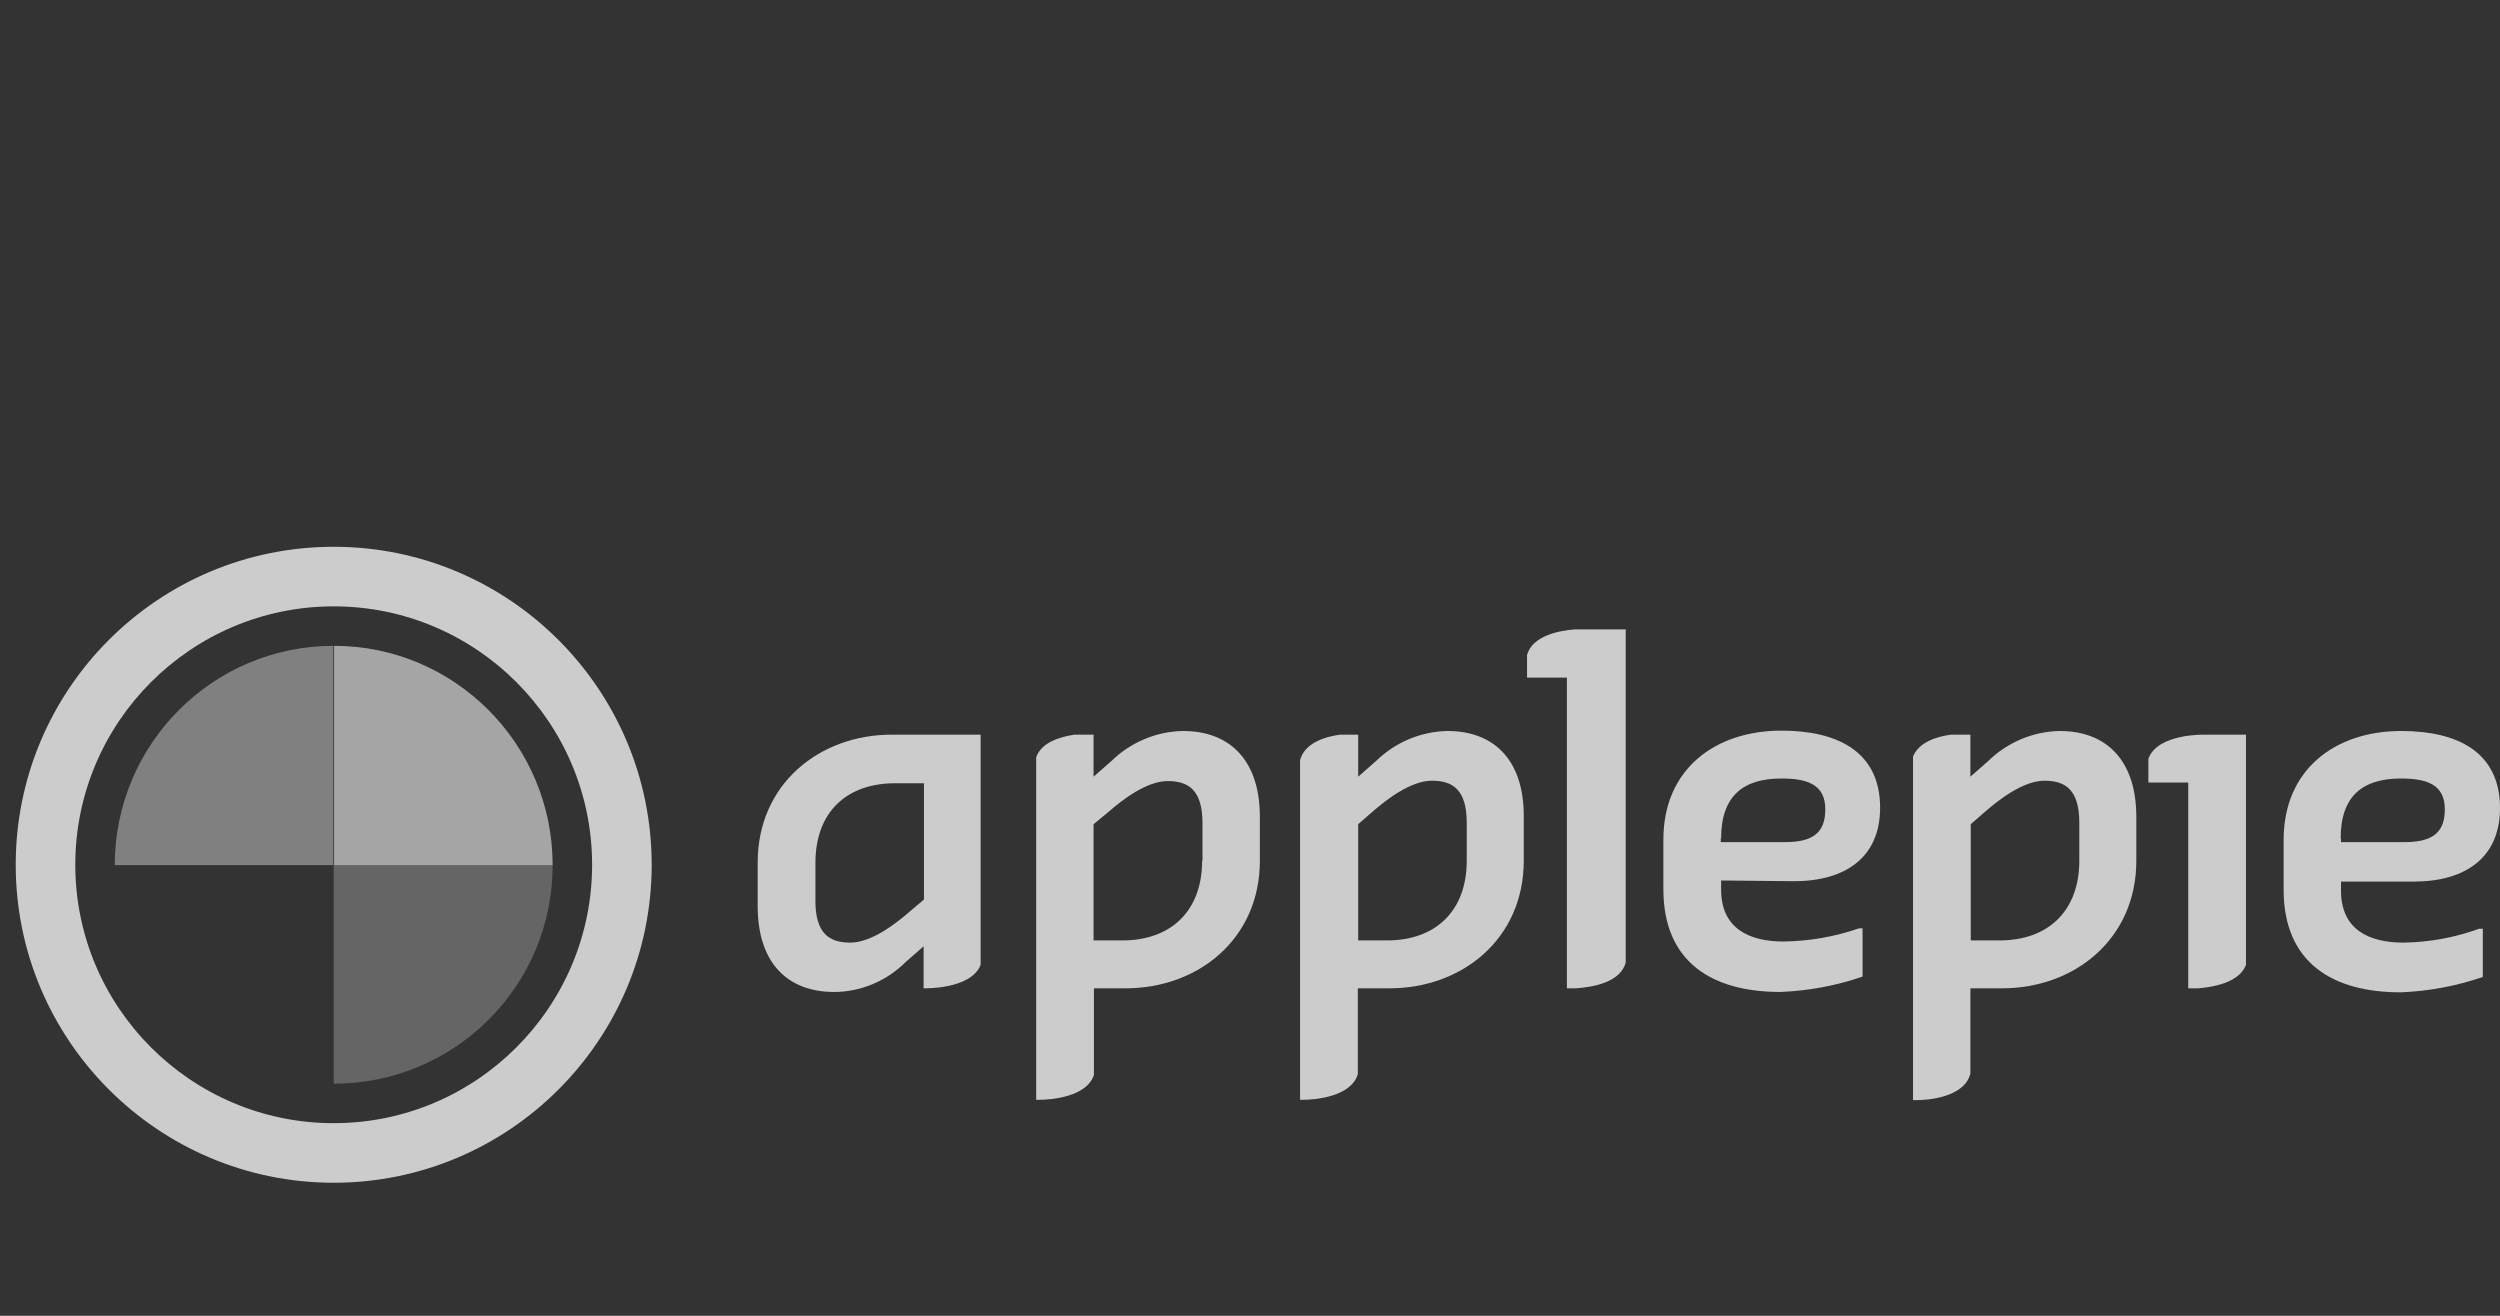 <?xml version="1.0" encoding="UTF-8"?>
<svg id="Layer_1" data-name="Layer 1" xmlns="http://www.w3.org/2000/svg" viewBox="0 0 68.4 36">
  <rect x="0" y="0" width="68.4" height="36" fill="#333333" stroke="none"/>
  <defs>
    <style>
      .cls-1, .cls-2 {
        opacity: .75;
      }

      .cls-3, .cls-2, .cls-4, .cls-5 {
        fill: #fff;
      }

      .cls-2, .cls-4, .cls-5 {
        isolation: isolate;
      }

      .cls-4 {
        opacity: .5;
      }

      .cls-5 {
        opacity: .33;
      }
    </style>
  </defs>
  <g id="text" class="cls-1">
    <path id="e" class="cls-3" d="M65.76,25.79c-.95,0-1.71-.36-1.71-1.42v-.25h1.99c1.42,0,2.36-.66,2.36-2.01,0-1.54-1.17-2.11-2.7-2.11-1.81,0-3.22,1.05-3.22,2.98v1.36c0,2.01,1.35,2.81,3.2,2.81.77-.03,1.52-.17,2.25-.42v-1.32h-.1c-.66.24-1.36.37-2.06.38h-.01ZM64.04,22.94c0-1.17.61-1.64,1.65-1.64.7,0,1.2.16,1.2.84,0,.6-.29.9-1.09.9h-1.75v-.1h-.01Z"/>
    <path id="i" class="cls-3" d="M61.45,26.41v-6.31h-1.3.18s-1.3-.04-1.55.66v.65h1.09v5.63h.28c.36-.03,1.11-.14,1.3-.64h0Z"/>
    <path id="p" class="cls-3" d="M56.36,20c-.73.01-1.44.31-1.96.82l-.49.43v-1.15h-.53c-.38.05-.88.2-1.04.6v9.4h.09c.3,0,1.32-.07,1.48-.73v-2.33h.87c1.98,0,3.67-1.35,3.67-3.49v-1.2c0-1.58-.85-2.35-2.09-2.35h0ZM56.89,23.55c0,1.38-.86,2.18-2.18,2.18h-.79v-3.18l.39-.34c.39-.34,1.05-.85,1.63-.85s.95.26.95,1.15v1.04h0Z"/>
    <path id="e-2" class="cls-3" d="M49.08,24.11c1.42,0,2.36-.66,2.36-2.01,0-1.54-1.17-2.11-2.7-2.11-1.81,0-3.23,1.05-3.23,2.98v1.36c0,2.01,1.35,2.81,3.2,2.81.77-.03,1.52-.17,2.25-.42v-1.32h-.1c-.66.23-1.36.35-2.06.36-.95,0-1.71-.36-1.71-1.42v-.25l1.99.02ZM47.09,22.94c0-1.17.61-1.64,1.65-1.64.7,0,1.2.16,1.2.84,0,.6-.29.9-1.09.9h-1.77v-.1h.01Z"/>
    <path id="l" class="cls-3" d="M44.48,26.33v-9.11h-1.39c-.4.03-1.16.16-1.31.7v.62h1.09v8.5h.25c.43-.03,1.22-.15,1.36-.71h0Z"/>
    <path id="p-2" class="cls-3" d="M39.61,20c-.73.01-1.44.31-1.96.82l-.49.43v-1.15h-.5c-.42.06-.97.23-1.09.7v9.29h.08c.3,0,1.31-.07,1.5-.7v-2.35h.87c1.98,0,3.67-1.35,3.67-3.49v-1.2c.01-1.58-.84-2.35-2.08-2.35h0ZM40.13,23.55c0,1.38-.86,2.18-2.18,2.18h-.79v-3.18l.39-.34c.39-.34,1.05-.85,1.63-.85s.95.26.95,1.15v1.04h0Z"/>
    <path id="p-3" class="cls-3" d="M32.37,20c-.73.01-1.44.31-1.96.82l-.49.43v-1.15h-.52c-.4.06-.91.21-1.05.62v9.37h.09c.3,0,1.29-.07,1.49-.68v-2.37h.87c1.98,0,3.67-1.35,3.67-3.49v-1.2c0-1.58-.85-2.35-2.1-2.35ZM32.89,23.55c0,1.38-.86,2.18-2.18,2.18h-.79v-3.18l.4-.33c.39-.34,1.05-.85,1.63-.85s.95.26.95,1.15v1.03h0Z"/>
    <path id="a" class="cls-3" d="M24.4,20.1c-1.98,0-3.67,1.35-3.67,3.5v1.19c0,1.59.85,2.35,2.09,2.35.73,0,1.44-.3,1.96-.82l.49-.43v1.15h0s1.29.04,1.56-.64v-6.3h-2.44.01ZM25.28,24.61l-.39.33c-.39.34-1.05.85-1.63.85s-.95-.26-.95-1.14v-1.04c0-1.4.86-2.18,2.18-2.18h.79v3.18h0Z"/>
  </g>
  <g id="circle" class="cls-1">
    <path class="cls-3" d="M9.13,14.96C4.32,14.96.43,18.86.43,23.66s3.9,8.7,8.7,8.7,8.7-3.9,8.7-8.7-3.9-8.7-8.7-8.7ZM9.13,30.73c-3.9,0-7.07-3.17-7.07-7.07s3.17-7.07,7.07-7.07,7.07,3.17,7.07,7.07-3.17,7.07-7.07,7.07Z"/>
    <path id="orange" class="cls-4" d="M3.14,23.67c0-3.31,2.68-6,5.98-6h0v6H3.13h.01Z"/>
    <path id="darkred" class="cls-5" d="M15.12,23.67c0,3.31-2.68,5.98-5.99,5.98v-5.98h5.99Z"/>
    <path id="red" class="cls-2" d="M15.12,23.67c0-3.31-2.68-6-5.98-6h0v6h5.99-.01Z"/>
  </g>
</svg>